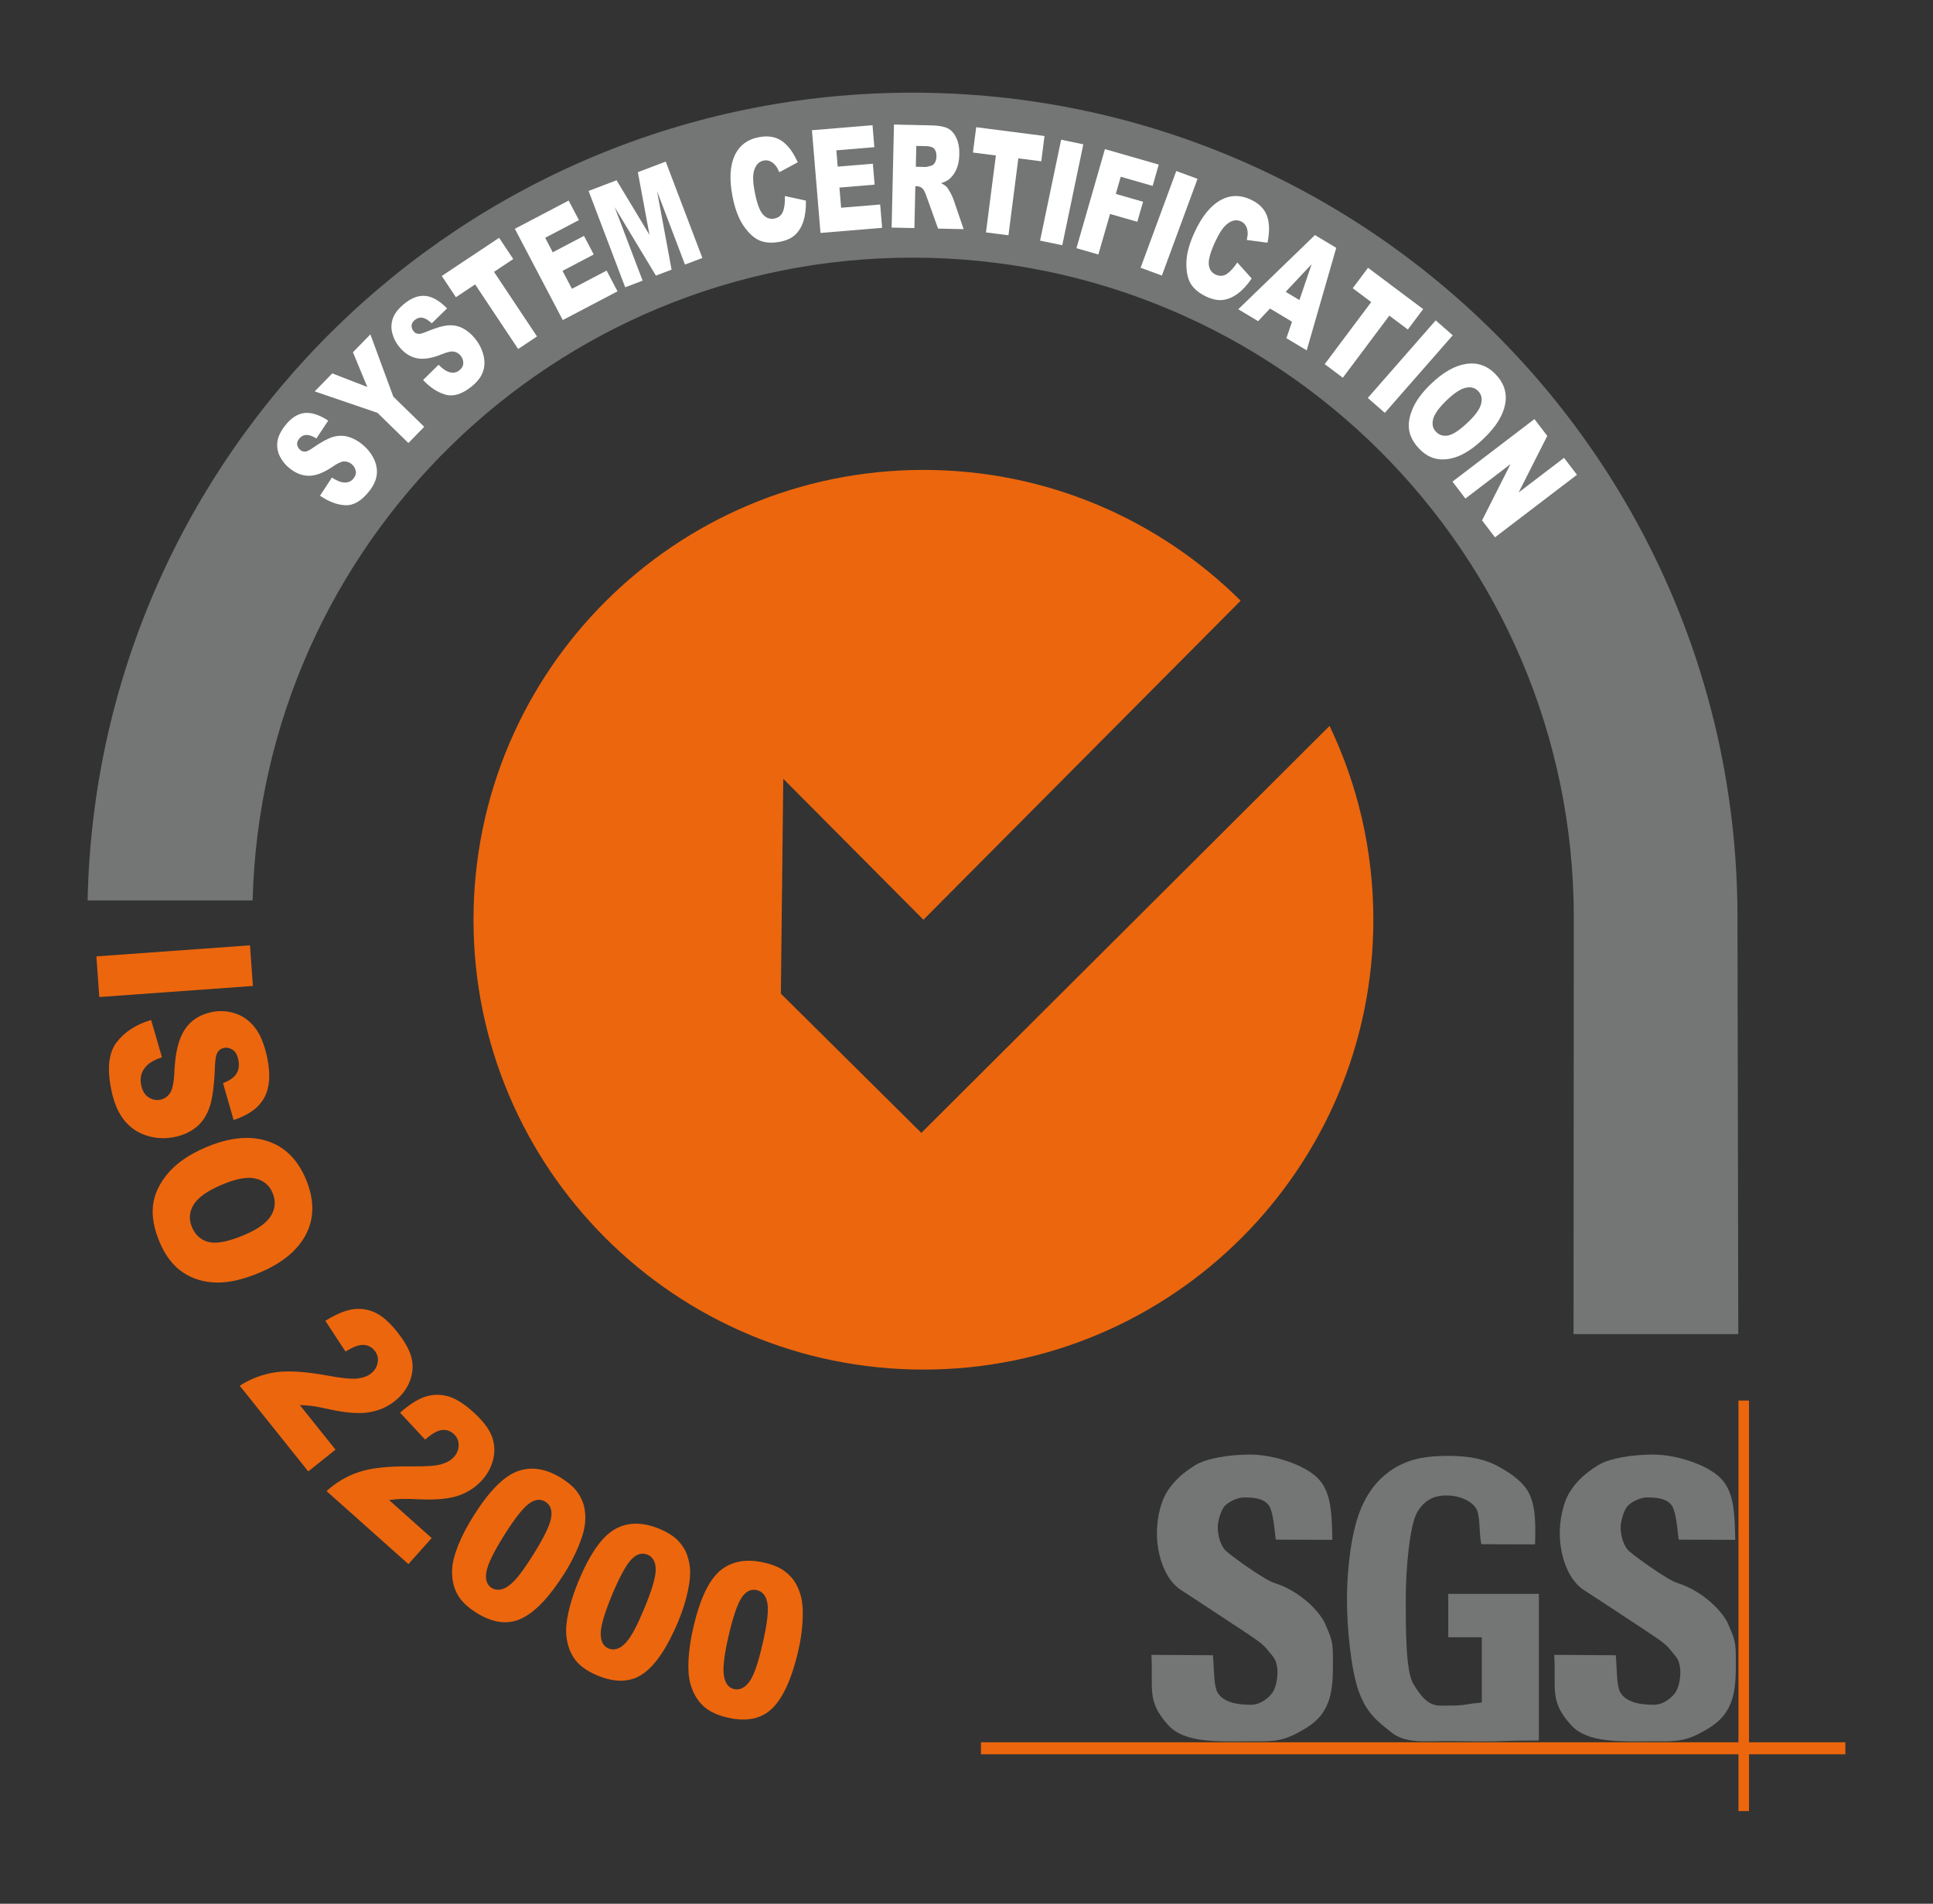 <?xml version="1.0" encoding="utf-8"?>
<!-- Generator: Adobe Illustrator 17.0.0, SVG Export Plug-In . SVG Version: 6.00 Build 0)  -->
<!DOCTYPE svg PUBLIC "-//W3C//DTD SVG 1.1//EN" "http://www.w3.org/Graphics/SVG/1.1/DTD/svg11.dtd">
<svg version="1.1" id="圖層_16" xmlns="http://www.w3.org/2000/svg" xmlns:xlink="http://www.w3.org/1999/xlink" x="0px" y="0px"
	 width="67px" height="66px" viewBox="0 0 67 66" enable-background="new 0 0 67 66" xml:space="preserve">
<rect x="0" y="0" width="67" height="66" fill="#333333" stroke="none"/>
<g>
	<path fill-rule="evenodd" clip-rule="evenodd" fill="#EC660D" d="M426.362,30.896c0,8.614-6.981,15.595-15.595,15.595
		c-8.613,0-15.595-6.982-15.595-15.595c0-8.613,6.982-15.595,15.595-15.595c4.29,0,8.175,1.732,10.994,4.535l-10.994,11.06
		l-4.858-4.887l-0.083,7.449l4.869,4.827l14.149-14.109C425.817,26.211,426.362,28.49,426.362,30.896L426.362,30.896z"/>
	<polygon fill-rule="evenodd" clip-rule="evenodd" fill="#EC660D" points="442.723,59.827 412.76,59.827 412.76,59.411 
		442.723,59.411 442.723,59.827 	"/>
	<polygon fill-rule="evenodd" clip-rule="evenodd" fill="#EC660D" points="439.383,61.797 439.016,61.797 439.016,47.565 
		439.383,47.565 439.383,61.797 	"/>
	<path fill-rule="evenodd" clip-rule="evenodd" fill="#737674" d="M428.958,55.77v-1.505h3.142v5.084
		c-1.242,0.007-1.039,0.02-1.548,0.03c-0.646,0.013-1.011-0.009-1.645-0.009c-0.781,0-1.417,0.09-1.909-0.295
		c-0.492-0.385-0.874-0.676-1.145-1.437c-0.271-0.762-0.406-2.202-0.406-3.189c0-1.038,0.148-2.272,0.445-3.04
		c0.317-0.821,0.804-1.287,1.302-1.561c0.52-0.285,1.046-0.367,1.801-0.367c0.728,0,1.272,0.142,1.632,0.332
		c0.361,0.191,0.849,0.486,1.087,0.886c0.305,0.512,0.264,1.277,0.254,1.851l-1.862-0.006c-0.081-0.363-0.038-0.767-0.129-1.117
		c-0.08-0.304-0.517-0.554-1.024-0.572c-0.448-0.016-0.804,0.13-1.07,0.579c-0.266,0.449-0.398,2.008-0.398,2.979
		c0,1.033-0.005,2.522,0.259,2.967c0.511,0.859,0.78,0.758,1.258,0.758c0.231,0,0.412-0.004,0.648-0.048
		c0.29-0.053,0.186-0.012,0.471-0.061V55.77H428.958L428.958,55.77z"/>
	<path fill-rule="evenodd" clip-rule="evenodd" fill="#737674" d="M432.632,56.38l2.133,0.013c0.042,0.456,0.023,1.04,0.152,1.279
		c0.21,0.387,0.782,0.439,1.171,0.439c0.29,0,0.561-0.193,0.718-0.39c0.157-0.197,0.219-0.615,0.189-0.873
		c-0.043-0.356-0.169-0.42-0.318-0.615c-0.149-0.195-0.286-0.302-0.804-0.646c0.257,0.17-2-1.321-2.19-1.438
		c-0.523-0.322-0.829-1.089-0.858-1.883c-0.017-0.488,0.092-1.12,0.342-1.526c0.249-0.406,0.585-0.682,0.979-0.931
		c0.394-0.249,1.217-0.373,1.903-0.373c0.842,0,1.908,0.368,2.35,0.819c0.442,0.452,0.489,1.099,0.506,2.138l-1.961-0.007
		c-0.051-0.429-0.092-0.956-0.23-1.171c-0.177-0.276-0.581-0.292-0.871-0.292c-0.239,0-0.56,0.167-0.681,0.312
		c-0.121,0.145-0.228,0.51-0.228,0.718c0,0.268,0.079,0.585,0.246,0.786c0.098,0.126,1.364,1.044,1.723,1.152
		c0.888,0.277,1.584,1.005,1.759,1.425c0.175,0.42,0.263,0.56,0.263,1.08c0,0.61,0.025,1.221-0.209,1.736
		c-0.234,0.515-0.632,0.755-1.073,0.984c-0.565,0.292-0.948,0.263-1.585,0.263c-1.12,0-2.268,0.071-2.844-0.565
		C432.454,57.972,432.701,57.562,432.632,56.38L432.632,56.38z"/>
	<path fill-rule="evenodd" clip-rule="evenodd" fill="#737674" d="M418.669,56.38l2.133,0.013c0.041,0.456,0.023,1.04,0.152,1.279
		c0.209,0.387,0.782,0.439,1.171,0.439c0.29,0,0.561-0.193,0.718-0.39c0.157-0.197,0.219-0.615,0.189-0.873
		c-0.043-0.356-0.169-0.42-0.318-0.615c-0.149-0.195-0.287-0.302-0.805-0.646c0.257,0.17-2-1.321-2.19-1.438
		c-0.523-0.322-0.829-1.089-0.858-1.883c-0.017-0.488,0.092-1.12,0.342-1.526c0.249-0.406,0.585-0.682,0.979-0.931
		c0.394-0.249,1.217-0.373,1.903-0.373c0.842,0,1.908,0.368,2.35,0.819c0.442,0.452,0.489,1.099,0.506,2.138l-1.962-0.007
		c-0.051-0.429-0.092-0.956-0.23-1.171c-0.177-0.276-0.581-0.292-0.871-0.292c-0.239,0-0.56,0.167-0.681,0.312
		c-0.121,0.145-0.228,0.51-0.228,0.718c0,0.268,0.078,0.585,0.246,0.786c0.098,0.126,1.364,1.044,1.723,1.152
		c0.888,0.277,1.584,1.005,1.759,1.425c0.175,0.42,0.263,0.56,0.263,1.08c0,0.61,0.025,1.221-0.209,1.736
		c-0.233,0.515-0.632,0.755-1.073,0.984c-0.565,0.292-0.947,0.263-1.585,0.263c-1.12,0-2.268,0.071-2.844-0.565
		C418.491,57.972,418.738,57.562,418.669,56.38L418.669,56.38z"/>
	<path fill-rule="evenodd" clip-rule="evenodd" fill="#737674" d="M439.011,45.26c0,0-0.028-14.222-0.028-14.441
		c0-15.794-12.802-28.596-28.596-28.596c-15.597,0-28.274,12.483-28.59,28.004h5.719c0.314-12.362,10.432-22.285,22.87-22.285
		c12.635,0,22.924,10.241,22.924,22.877c0,0.733-0.009,14.442-0.009,14.442H439.011L439.011,45.26z"/>
	<path fill-rule="evenodd" clip-rule="evenodd" fill="#FFFFFF" d="M389.851,16.195l0.412-0.629c0.144,0.093,0.267,0.148,0.368,0.165
		c0.164,0.027,0.292-0.019,0.384-0.136c0.069-0.087,0.093-0.178,0.072-0.271c-0.021-0.093-0.07-0.17-0.147-0.231
		c-0.073-0.057-0.155-0.086-0.249-0.086c-0.093,0-0.23,0.062-0.411,0.187c-0.299,0.203-0.564,0.307-0.797,0.31
		c-0.234,0.005-0.46-0.08-0.68-0.253c-0.145-0.114-0.258-0.251-0.339-0.411c-0.082-0.161-0.112-0.33-0.092-0.507
		c0.021-0.177,0.113-0.37,0.277-0.578c0.201-0.255,0.421-0.397,0.66-0.426c0.239-0.029,0.515,0.059,0.826,0.263l-0.409,0.618
		c-0.139-0.085-0.257-0.125-0.354-0.121c-0.097,0.004-0.179,0.05-0.248,0.137c-0.056,0.071-0.078,0.143-0.063,0.212
		c0.014,0.07,0.052,0.129,0.113,0.178c0.045,0.035,0.096,0.052,0.155,0.051c0.06,0.001,0.148-0.041,0.266-0.125
		c0.294-0.205,0.529-0.333,0.704-0.384c0.176-0.051,0.346-0.054,0.512-0.01c0.166,0.045,0.325,0.127,0.479,0.248
		c0.18,0.142,0.319,0.308,0.415,0.499c0.096,0.191,0.134,0.38,0.112,0.569c-0.021,0.189-0.108,0.38-0.26,0.573
		c-0.267,0.34-0.544,0.502-0.831,0.488C390.441,16.511,390.149,16.401,389.851,16.195L389.851,16.195z"/>
	<polygon fill-rule="evenodd" clip-rule="evenodd" fill="#FFFFFF" points="389.668,12.579 390.277,11.955 391.492,12.426 
		390.993,11.222 391.598,10.603 392.393,12.761 393.464,13.807 392.915,14.369 391.844,13.323 389.668,12.579 	"/>
	<path fill-rule="evenodd" clip-rule="evenodd" fill="#FFFFFF" d="M393.425,12.183l0.536-0.528c0.122,0.122,0.23,0.201,0.325,0.239
		c0.154,0.061,0.289,0.043,0.404-0.052c0.086-0.071,0.128-0.154,0.128-0.249c0-0.095-0.032-0.181-0.094-0.256
		c-0.059-0.071-0.134-0.117-0.224-0.137c-0.091-0.02-0.238,0.012-0.442,0.096c-0.335,0.135-0.616,0.18-0.845,0.134
		c-0.229-0.045-0.433-0.175-0.611-0.391c-0.117-0.142-0.198-0.299-0.244-0.474c-0.046-0.174-0.04-0.346,0.018-0.515
		c0.058-0.169,0.189-0.338,0.392-0.506c0.251-0.207,0.496-0.299,0.736-0.276c0.24,0.022,0.491,0.167,0.752,0.432l-0.531,0.518
		c-0.118-0.112-0.225-0.176-0.32-0.193c-0.095-0.017-0.186,0.011-0.271,0.081c-0.07,0.058-0.106,0.123-0.107,0.194
		c-0.001,0.071,0.023,0.137,0.073,0.198c0.036,0.044,0.083,0.072,0.141,0.083c0.058,0.013,0.154-0.009,0.287-0.066
		c0.331-0.138,0.587-0.214,0.77-0.226c0.182-0.013,0.35,0.021,0.502,0.099c0.152,0.079,0.291,0.193,0.415,0.344
		c0.146,0.177,0.246,0.369,0.3,0.575c0.054,0.207,0.05,0.4-0.011,0.58s-0.187,0.348-0.376,0.505
		c-0.333,0.275-0.638,0.375-0.916,0.301C393.934,12.618,393.672,12.448,393.425,12.183L393.425,12.183z"/>
	<polygon fill-rule="evenodd" clip-rule="evenodd" fill="#FFFFFF" points="394.072,8.577 396.06,7.255 396.55,7.991 395.883,8.435 
		397.373,10.674 396.719,11.109 395.229,8.87 394.562,9.313 394.072,8.577 	"/>
	<polygon fill-rule="evenodd" clip-rule="evenodd" fill="#FFFFFF" points="396.605,6.942 398.47,5.962 398.825,6.639 397.655,7.254 
		397.919,7.756 399.001,7.187 399.34,7.832 398.257,8.401 398.584,9.022 399.786,8.391 400.163,9.109 398.266,10.106 396.605,6.942 
			"/>
	<polygon fill-rule="evenodd" clip-rule="evenodd" fill="#FFFFFF" points="399.161,5.629 400.131,5.26 401.272,7.152 400.869,4.979 
		401.835,4.612 403.105,7.953 402.502,8.182 401.533,5.634 402.038,8.358 401.495,8.564 400.064,6.192 401.033,8.74 400.43,8.969 
		399.161,5.629 	"/>
	<path fill-rule="evenodd" clip-rule="evenodd" fill="#FFFFFF" d="M405.964,5.807l0.73,0.158c0.006,0.275-0.023,0.512-0.086,0.709
		c-0.063,0.197-0.158,0.356-0.285,0.474c-0.127,0.119-0.302,0.2-0.526,0.243c-0.271,0.052-0.503,0.039-0.696-0.038
		c-0.193-0.078-0.379-0.244-0.558-0.499c-0.179-0.256-0.31-0.601-0.394-1.037c-0.112-0.581-0.089-1.048,0.07-1.403
		c0.159-0.354,0.439-0.57,0.841-0.647c0.313-0.061,0.578-0.019,0.792,0.125c0.214,0.144,0.401,0.392,0.559,0.745l-0.638,0.343
		c-0.044-0.102-0.084-0.175-0.12-0.219c-0.059-0.074-0.124-0.127-0.195-0.16c-0.071-0.032-0.145-0.041-0.222-0.026
		c-0.175,0.034-0.289,0.158-0.344,0.374c-0.042,0.16-0.033,0.398,0.028,0.713c0.075,0.39,0.169,0.649,0.281,0.777
		c0.112,0.128,0.244,0.178,0.396,0.148c0.148-0.028,0.248-0.108,0.301-0.24C405.95,6.216,405.972,6.036,405.964,5.807L405.964,5.807
		z"/>
	<polygon fill-rule="evenodd" clip-rule="evenodd" fill="#FFFFFF" points="406.903,3.525 409.002,3.35 409.066,4.112 407.749,4.222 
		407.796,4.787 409.014,4.685 409.074,5.411 407.856,5.512 407.914,6.212 409.267,6.1 409.334,6.908 407.199,7.086 406.903,3.525 	
		"/>
	<path fill-rule="evenodd" clip-rule="evenodd" fill="#FFFFFF" d="M409.664,6.9l0.081-3.572l1.306,0.029
		c0.242,0.006,0.427,0.039,0.553,0.1c0.127,0.061,0.228,0.172,0.302,0.332c0.074,0.16,0.11,0.354,0.104,0.581
		c-0.004,0.198-0.038,0.368-0.101,0.511c-0.063,0.143-0.148,0.257-0.255,0.344c-0.068,0.055-0.16,0.1-0.278,0.135
		c0.092,0.046,0.159,0.091,0.201,0.136c0.028,0.03,0.068,0.093,0.121,0.19c0.052,0.097,0.087,0.172,0.105,0.224l0.357,1.045
		l-0.887-0.02l-0.394-1.102c-0.049-0.143-0.094-0.236-0.135-0.279c-0.055-0.056-0.118-0.085-0.189-0.087l-0.069-0.002l-0.033,1.451
		L409.664,6.9L409.664,6.9L409.664,6.9z M410.503,4.791l0.327,0.008c0.036,0.001,0.104-0.014,0.207-0.044
		c0.052-0.014,0.095-0.049,0.129-0.109c0.034-0.059,0.052-0.128,0.053-0.205c0.002-0.115-0.021-0.203-0.071-0.266
		c-0.05-0.063-0.146-0.095-0.287-0.099l-0.341-0.008L410.503,4.791L410.503,4.791z"/>
	<polygon fill-rule="evenodd" clip-rule="evenodd" fill="#FFFFFF" points="412.596,3.42 414.964,3.725 414.851,4.602 414.057,4.5 
		413.713,7.167 412.934,7.067 413.277,4.4 412.483,4.297 412.596,3.42 	"/>
	<polygon fill-rule="evenodd" clip-rule="evenodd" fill="#FFFFFF" points="415.54,3.853 416.309,4.014 415.578,7.512 414.809,7.351 
		415.54,3.853 	"/>
	<polygon fill-rule="evenodd" clip-rule="evenodd" fill="#FFFFFF" points="417.058,4.18 418.923,4.715 418.71,5.455 417.606,5.138 
		417.434,5.733 418.38,6.004 418.18,6.699 417.235,6.428 416.831,7.833 416.071,7.614 417.058,4.18 	"/>
	<polygon fill-rule="evenodd" clip-rule="evenodd" fill="#FFFFFF" points="419.531,4.939 420.268,5.21 419.032,8.563 418.295,8.292 
		419.531,4.939 	"/>
	<path fill-rule="evenodd" clip-rule="evenodd" fill="#FFFFFF" d="M421.646,8.109l0.499,0.555c-0.156,0.227-0.317,0.402-0.484,0.525
		c-0.167,0.124-0.336,0.196-0.509,0.218c-0.172,0.022-0.362-0.015-0.568-0.11c-0.251-0.116-0.431-0.262-0.543-0.438
		c-0.111-0.176-0.165-0.42-0.16-0.731c0.004-0.312,0.1-0.669,0.286-1.071c0.249-0.537,0.541-0.902,0.878-1.097
		c0.336-0.194,0.69-0.205,1.061-0.034c0.29,0.134,0.48,0.323,0.569,0.565c0.089,0.242,0.095,0.552,0.018,0.932l-0.718-0.095
		c0.023-0.108,0.034-0.191,0.031-0.248c-0.004-0.094-0.026-0.176-0.065-0.244c-0.039-0.068-0.093-0.118-0.165-0.151
		c-0.162-0.075-0.328-0.041-0.498,0.102c-0.128,0.106-0.259,0.304-0.394,0.594c-0.167,0.36-0.242,0.625-0.227,0.795
		c0.016,0.17,0.094,0.287,0.235,0.352c0.136,0.063,0.265,0.057,0.385-0.018C421.396,8.434,421.519,8.301,421.646,8.109
		L421.646,8.109z"/>
	<path fill-rule="evenodd" clip-rule="evenodd" fill="#FFFFFF" d="M423.543,10.163l-0.763-0.458l-0.412,0.438l-0.688-0.413
		l2.658-2.572l0.738,0.443l-1.024,3.554l-0.704-0.422L423.543,10.163L423.543,10.163L423.543,10.163z M423.799,9.413l0.424-1.244
		l-0.9,0.958L423.799,9.413L423.799,9.413z"/>
	<polygon fill-rule="evenodd" clip-rule="evenodd" fill="#FFFFFF" points="426.177,8.294 428.088,9.726 427.557,10.433 
		426.916,9.953 425.304,12.105 424.675,11.634 426.288,9.482 425.647,9.002 426.177,8.294 	"/>
	<polygon fill-rule="evenodd" clip-rule="evenodd" fill="#FFFFFF" points="428.523,10.117 429.114,10.634 426.76,13.323 
		426.169,12.806 428.523,10.117 	"/>
	<path fill-rule="evenodd" clip-rule="evenodd" fill="#FFFFFF" d="M428.354,12.325c0.42-0.406,0.827-0.638,1.222-0.698
		c0.395-0.06,0.735,0.059,1.021,0.356c0.294,0.304,0.405,0.65,0.334,1.036c-0.071,0.387-0.314,0.78-0.728,1.179
		c-0.301,0.29-0.582,0.492-0.844,0.606c-0.262,0.114-0.512,0.155-0.75,0.122c-0.238-0.032-0.455-0.15-0.651-0.353
		c-0.199-0.206-0.317-0.421-0.355-0.646c-0.038-0.224,0.003-0.475,0.122-0.752C427.843,12.899,428.053,12.615,428.354,12.325
		L428.354,12.325L428.354,12.325z M428.896,12.894c-0.26,0.251-0.413,0.465-0.461,0.643c-0.047,0.178-0.014,0.326,0.1,0.444
		c0.117,0.121,0.263,0.161,0.438,0.121c0.175-0.041,0.407-0.2,0.695-0.478c0.242-0.234,0.386-0.439,0.43-0.616
		c0.045-0.177,0.01-0.325-0.105-0.444c-0.11-0.114-0.255-0.15-0.435-0.11C429.379,12.494,429.158,12.641,428.896,12.894
		L428.896,12.894z"/>
	<polygon fill-rule="evenodd" clip-rule="evenodd" fill="#FFFFFF" points="431.945,13.539 432.39,14.122 431.398,16.083 
		432.97,14.883 433.419,15.47 430.578,17.638 430.129,17.051 431.116,15.1 429.552,16.294 429.104,15.707 431.945,13.539 	"/>
	<polygon fill-rule="evenodd" clip-rule="evenodd" fill="#EC660D" points="387.429,31.786 387.51,33.021 382.091,33.379 
		382.01,32.144 387.429,31.786 	"/>
	<g>
		<path fill="#EC660D" d="M387.326,31.606l0.179,1.399l-1.853,0.237l0.196,1.528l1.853-0.237l0.18,1.405l-5.294,0.677l-0.179-1.405
			l2.142-0.274l-0.196-1.528l-2.141,0.274l-0.179-1.398L387.326,31.606z"/>
		<path fill="#EC660D" d="M384.681,40.455l-0.515-1.515l-0.905,0.073l-0.463-1.363l5.605-0.094l0.495,1.456l-4.502,3.34
			l-0.475-1.398L384.681,40.455z M385.679,39.807l1.655-1.094l-1.977,0.146L385.679,39.807z"/>
		<path fill="#EC660D" d="M388.201,44.707l0.231,1.29c-0.393,0.128-0.752,0.182-1.077,0.161c-0.324-0.021-0.612-0.112-0.863-0.274
			c-0.251-0.161-0.477-0.42-0.679-0.776c-0.245-0.431-0.372-0.825-0.381-1.181c-0.009-0.356,0.115-0.739,0.371-1.147
			c0.256-0.408,0.672-0.776,1.248-1.103c0.767-0.436,1.456-0.597,2.067-0.482c0.611,0.115,1.098,0.491,1.46,1.13
			c0.284,0.499,0.389,0.959,0.315,1.38c-0.073,0.42-0.316,0.839-0.727,1.256l-0.896-0.922c0.12-0.118,0.2-0.217,0.242-0.296
			c0.07-0.131,0.107-0.262,0.11-0.395c0.002-0.133-0.031-0.261-0.101-0.383c-0.158-0.278-0.41-0.416-0.755-0.416
			c-0.257-0.002-0.594,0.115-1.009,0.351c-0.514,0.292-0.829,0.56-0.944,0.801c-0.115,0.242-0.104,0.484,0.034,0.725
			c0.133,0.235,0.311,0.368,0.533,0.4C387.604,44.86,387.877,44.819,388.201,44.707z"/>
		<path fill="#EC660D" d="M391.289,48.74l0.477,1.221c-0.361,0.202-0.703,0.324-1.025,0.367c-0.323,0.043-0.623,0.009-0.9-0.101
			c-0.278-0.11-0.55-0.32-0.817-0.629c-0.324-0.375-0.524-0.737-0.602-1.085c-0.078-0.348-0.03-0.747,0.142-1.197
			c0.172-0.45,0.509-0.891,1.011-1.324c0.668-0.577,1.313-0.868,1.934-0.874c0.621-0.006,1.172,0.269,1.651,0.825
			c0.376,0.435,0.568,0.866,0.577,1.293c0.009,0.427-0.148,0.885-0.47,1.373l-1.058-0.731c0.094-0.139,0.155-0.252,0.181-0.337
			c0.044-0.143,0.055-0.279,0.031-0.41c-0.023-0.131-0.081-0.249-0.173-0.356c-0.209-0.242-0.482-0.329-0.821-0.261
			c-0.253,0.048-0.56,0.229-0.922,0.54c-0.448,0.386-0.705,0.709-0.771,0.969c-0.066,0.26-0.008,0.495,0.174,0.705
			c0.176,0.204,0.376,0.301,0.601,0.29C390.734,49.006,390.994,48.913,391.289,48.74z"/>
		<path fill="#EC660D" d="M394.667,47.736l1.837,1.455c0.4,0.317,0.611,0.666,0.634,1.045c0.023,0.381-0.128,0.776-0.454,1.187
			c-0.335,0.423-0.705,0.667-1.11,0.733c-0.405,0.066-0.831-0.078-1.277-0.43l-0.605-0.479l-1.229,1.553l-1.11-0.879L394.667,47.736
			z M394.365,50.399l0.271,0.215c0.213,0.169,0.397,0.244,0.552,0.225c0.154-0.018,0.286-0.095,0.392-0.23
			c0.104-0.131,0.155-0.273,0.152-0.423c-0.002-0.15-0.107-0.308-0.313-0.471l-0.315-0.249L394.365,50.399z"/>
	</g>
</g>
<g>
	<path fill-rule="evenodd" clip-rule="evenodd" fill="#EC660D" d="M329.494,30.896c0,8.614-6.981,15.595-15.595,15.595
		c-8.613,0-15.595-6.982-15.595-15.595c0-8.613,6.982-15.595,15.595-15.595c4.29,0,8.175,1.732,10.995,4.535l-10.995,11.06
		l-4.858-4.887l-0.083,7.449l4.869,4.827l14.15-14.109C328.949,26.211,329.494,28.49,329.494,30.896L329.494,30.896z"/>
	<polygon fill-rule="evenodd" clip-rule="evenodd" fill="#EC660D" points="345.855,59.827 315.892,59.827 315.892,59.411 
		345.855,59.411 345.855,59.827 	"/>
	<polygon fill-rule="evenodd" clip-rule="evenodd" fill="#EC660D" points="342.515,61.797 342.148,61.797 342.148,47.565 
		342.515,47.565 342.515,61.797 	"/>
	<path fill-rule="evenodd" clip-rule="evenodd" fill="#737674" d="M332.09,55.77v-1.505h3.142v5.084
		c-1.242,0.007-1.039,0.02-1.548,0.03c-0.646,0.013-1.011-0.009-1.645-0.009c-0.781,0-1.417,0.09-1.909-0.295
		c-0.492-0.385-0.874-0.676-1.145-1.437c-0.271-0.762-0.406-2.202-0.406-3.189c0-1.038,0.148-2.272,0.445-3.04
		c0.317-0.821,0.804-1.287,1.302-1.561c0.52-0.285,1.046-0.367,1.801-0.367c0.728,0,1.272,0.142,1.632,0.332
		c0.361,0.191,0.849,0.486,1.087,0.886c0.305,0.512,0.264,1.277,0.254,1.851l-1.862-0.006c-0.081-0.363-0.038-0.767-0.129-1.117
		c-0.08-0.304-0.517-0.554-1.024-0.572c-0.448-0.016-0.804,0.13-1.07,0.579c-0.266,0.449-0.398,2.008-0.398,2.979
		c0,1.033-0.005,2.522,0.259,2.967c0.511,0.859,0.78,0.758,1.258,0.758c0.231,0,0.412-0.004,0.648-0.048
		c0.29-0.053,0.186-0.012,0.471-0.061V55.77H332.09L332.09,55.77z"/>
	<path fill-rule="evenodd" clip-rule="evenodd" fill="#737674" d="M335.764,56.38l2.133,0.013c0.042,0.456,0.023,1.04,0.152,1.279
		c0.21,0.387,0.782,0.439,1.171,0.439c0.29,0,0.561-0.193,0.718-0.39c0.157-0.197,0.219-0.615,0.189-0.873
		c-0.043-0.356-0.169-0.42-0.318-0.615c-0.149-0.195-0.286-0.302-0.804-0.646c0.257,0.17-2-1.321-2.19-1.438
		c-0.523-0.322-0.829-1.089-0.858-1.883c-0.017-0.488,0.092-1.12,0.342-1.526c0.248-0.406,0.585-0.682,0.979-0.931
		c0.394-0.249,1.217-0.373,1.903-0.373c0.842,0,1.908,0.368,2.35,0.819c0.442,0.452,0.488,1.099,0.506,2.138l-1.961-0.007
		c-0.051-0.429-0.092-0.956-0.23-1.171c-0.177-0.276-0.581-0.292-0.871-0.292c-0.239,0-0.56,0.167-0.681,0.312
		c-0.121,0.145-0.228,0.51-0.228,0.718c0,0.268,0.079,0.585,0.246,0.786c0.098,0.126,1.364,1.044,1.723,1.152
		c0.888,0.277,1.584,1.005,1.759,1.425c0.175,0.42,0.263,0.56,0.263,1.08c0,0.61,0.025,1.221-0.209,1.736
		c-0.234,0.515-0.632,0.755-1.073,0.984c-0.565,0.292-0.948,0.263-1.585,0.263c-1.12,0-2.268,0.071-2.844-0.565
		C335.586,57.972,335.833,57.562,335.764,56.38L335.764,56.38z"/>
	<path fill-rule="evenodd" clip-rule="evenodd" fill="#737674" d="M321.801,56.38l2.133,0.013c0.041,0.456,0.023,1.04,0.152,1.279
		c0.209,0.387,0.782,0.439,1.171,0.439c0.29,0,0.561-0.193,0.718-0.39c0.157-0.197,0.219-0.615,0.189-0.873
		c-0.043-0.356-0.169-0.42-0.318-0.615c-0.149-0.195-0.287-0.302-0.805-0.646c0.257,0.17-2-1.321-2.19-1.438
		c-0.523-0.322-0.829-1.089-0.858-1.883c-0.017-0.488,0.092-1.12,0.342-1.526c0.248-0.406,0.585-0.682,0.979-0.931
		c0.394-0.249,1.217-0.373,1.903-0.373c0.842,0,1.908,0.368,2.35,0.819c0.442,0.452,0.488,1.099,0.506,2.138l-1.962-0.007
		c-0.051-0.429-0.092-0.956-0.23-1.171c-0.177-0.276-0.581-0.292-0.871-0.292c-0.239,0-0.56,0.167-0.681,0.312
		c-0.121,0.145-0.228,0.51-0.228,0.718c0,0.268,0.078,0.585,0.246,0.786c0.098,0.126,1.364,1.044,1.723,1.152
		c0.888,0.277,1.584,1.005,1.759,1.425c0.175,0.42,0.263,0.56,0.263,1.08c0,0.61,0.025,1.221-0.209,1.736
		c-0.233,0.515-0.632,0.755-1.073,0.984c-0.565,0.292-0.947,0.263-1.585,0.263c-1.12,0-2.268,0.071-2.844-0.565
		C321.622,57.972,321.87,57.562,321.801,56.38L321.801,56.38z"/>
	<path fill-rule="evenodd" clip-rule="evenodd" fill="#737674" d="M342.143,45.26c0,0-0.028-14.222-0.028-14.441
		c0-15.794-12.802-28.596-28.596-28.596c-15.597,0-28.274,12.483-28.59,28.004h5.719c0.314-12.362,10.432-22.285,22.87-22.285
		c12.635,0,22.924,10.241,22.924,22.877c0,0.733-0.009,14.442-0.009,14.442H342.143L342.143,45.26z"/>
	<path fill-rule="evenodd" clip-rule="evenodd" fill="#FFFFFF" d="M292.983,16.195l0.411-0.629c0.145,0.093,0.267,0.148,0.368,0.165
		c0.163,0.027,0.291-0.019,0.384-0.136c0.069-0.087,0.093-0.178,0.072-0.271c-0.021-0.093-0.069-0.17-0.146-0.231
		c-0.073-0.057-0.156-0.086-0.248-0.086c-0.093,0-0.23,0.062-0.411,0.187c-0.299,0.203-0.564,0.307-0.797,0.31
		c-0.233,0.005-0.46-0.08-0.68-0.253c-0.144-0.114-0.257-0.251-0.339-0.411c-0.082-0.161-0.112-0.33-0.092-0.507
		c0.021-0.177,0.112-0.37,0.276-0.578c0.201-0.255,0.421-0.397,0.66-0.426c0.239-0.029,0.515,0.059,0.827,0.263l-0.409,0.618
		c-0.139-0.085-0.257-0.125-0.354-0.121c-0.096,0.004-0.179,0.05-0.248,0.137c-0.056,0.071-0.077,0.143-0.063,0.212
		c0.014,0.07,0.052,0.129,0.113,0.178c0.045,0.035,0.097,0.052,0.156,0.051c0.06,0.001,0.148-0.041,0.266-0.125
		c0.294-0.205,0.529-0.333,0.705-0.384c0.176-0.051,0.346-0.054,0.512-0.01s0.325,0.127,0.479,0.248
		c0.18,0.142,0.318,0.308,0.415,0.499c0.096,0.191,0.134,0.38,0.112,0.569c-0.021,0.189-0.108,0.38-0.26,0.573
		c-0.267,0.34-0.544,0.502-0.831,0.488C293.573,16.511,293.281,16.401,292.983,16.195L292.983,16.195z"/>
	<polygon fill-rule="evenodd" clip-rule="evenodd" fill="#FFFFFF" points="292.8,12.579 293.409,11.955 294.623,12.426 
		294.125,11.222 294.73,10.603 295.525,12.761 296.596,13.807 296.047,14.369 294.976,13.323 292.8,12.579 	"/>
	<path fill-rule="evenodd" clip-rule="evenodd" fill="#FFFFFF" d="M296.557,12.183l0.536-0.528c0.122,0.122,0.23,0.201,0.325,0.239
		c0.154,0.061,0.289,0.043,0.404-0.052c0.086-0.071,0.129-0.154,0.128-0.249c-0.001-0.095-0.032-0.181-0.094-0.256
		c-0.059-0.071-0.134-0.117-0.225-0.137c-0.091-0.02-0.238,0.012-0.441,0.096c-0.335,0.135-0.617,0.18-0.845,0.134
		c-0.229-0.045-0.433-0.175-0.611-0.391c-0.117-0.142-0.198-0.299-0.244-0.474c-0.046-0.174-0.04-0.346,0.018-0.515
		c0.058-0.169,0.188-0.338,0.393-0.506c0.251-0.207,0.496-0.299,0.735-0.276c0.24,0.022,0.491,0.167,0.752,0.432l-0.53,0.518
		c-0.118-0.112-0.225-0.176-0.32-0.193c-0.095-0.017-0.186,0.011-0.272,0.081c-0.07,0.058-0.106,0.123-0.107,0.194
		c-0.001,0.071,0.023,0.137,0.073,0.198c0.037,0.044,0.083,0.072,0.142,0.083c0.058,0.013,0.153-0.009,0.286-0.066
		c0.331-0.138,0.588-0.214,0.77-0.226c0.182-0.013,0.35,0.021,0.502,0.099c0.153,0.079,0.291,0.193,0.415,0.344
		c0.146,0.177,0.246,0.369,0.3,0.575c0.054,0.207,0.05,0.4-0.01,0.58c-0.061,0.18-0.187,0.348-0.376,0.505
		c-0.333,0.275-0.638,0.375-0.916,0.301C297.066,12.618,296.804,12.448,296.557,12.183L296.557,12.183z"/>
	<polygon fill-rule="evenodd" clip-rule="evenodd" fill="#FFFFFF" points="297.204,8.577 299.192,7.255 299.682,7.991 
		299.015,8.435 300.505,10.674 299.851,11.109 298.361,8.87 297.694,9.313 297.204,8.577 	"/>
	<polygon fill-rule="evenodd" clip-rule="evenodd" fill="#FFFFFF" points="299.736,6.942 301.601,5.962 301.957,6.639 
		300.787,7.254 301.051,7.756 302.133,7.187 302.471,7.832 301.39,8.401 301.716,9.022 302.918,8.391 303.295,9.109 301.398,10.106 
		299.736,6.942 	"/>
	<polygon fill-rule="evenodd" clip-rule="evenodd" fill="#FFFFFF" points="302.292,5.629 303.263,5.26 304.404,7.152 304.001,4.979 
		304.967,4.612 306.236,7.953 305.633,8.182 304.665,5.634 305.17,8.358 304.627,8.564 303.197,6.192 304.165,8.74 303.562,8.969 
		302.292,5.629 	"/>
	<path fill-rule="evenodd" clip-rule="evenodd" fill="#FFFFFF" d="M309.095,5.807l0.73,0.158c0.006,0.275-0.022,0.512-0.086,0.709
		s-0.158,0.356-0.285,0.474c-0.127,0.119-0.302,0.2-0.526,0.243c-0.271,0.052-0.503,0.039-0.696-0.038
		c-0.193-0.078-0.379-0.244-0.558-0.499c-0.178-0.256-0.31-0.601-0.394-1.037c-0.112-0.581-0.089-1.048,0.071-1.403
		c0.159-0.354,0.439-0.57,0.84-0.647c0.314-0.061,0.578-0.019,0.792,0.125c0.214,0.144,0.4,0.392,0.559,0.745l-0.639,0.343
		c-0.044-0.102-0.084-0.175-0.12-0.219c-0.059-0.074-0.124-0.127-0.195-0.16c-0.071-0.032-0.145-0.041-0.222-0.026
		c-0.175,0.034-0.289,0.158-0.344,0.374c-0.042,0.16-0.033,0.398,0.028,0.713c0.075,0.39,0.169,0.649,0.28,0.777
		c0.112,0.128,0.244,0.178,0.397,0.148c0.148-0.028,0.248-0.108,0.301-0.24S309.104,6.036,309.095,5.807L309.095,5.807z"/>
	<polygon fill-rule="evenodd" clip-rule="evenodd" fill="#FFFFFF" points="310.035,3.525 312.134,3.35 312.197,4.112 310.881,4.222 
		310.928,4.787 312.146,4.685 312.206,5.411 310.988,5.512 311.046,6.212 312.399,6.1 312.467,6.908 310.33,7.086 310.035,3.525 	
		"/>
	<path fill-rule="evenodd" clip-rule="evenodd" fill="#FFFFFF" d="M312.796,6.9l0.081-3.572l1.306,0.029
		c0.242,0.006,0.427,0.039,0.553,0.1c0.127,0.061,0.227,0.172,0.302,0.332c0.075,0.16,0.11,0.354,0.105,0.581
		c-0.005,0.198-0.039,0.368-0.102,0.511c-0.063,0.143-0.148,0.257-0.255,0.344c-0.068,0.055-0.161,0.1-0.278,0.135
		c0.092,0.046,0.159,0.091,0.201,0.136c0.028,0.03,0.068,0.093,0.121,0.19c0.053,0.097,0.088,0.172,0.105,0.224l0.357,1.045
		l-0.887-0.02l-0.394-1.102c-0.05-0.143-0.094-0.236-0.135-0.279c-0.055-0.056-0.118-0.085-0.189-0.087l-0.069-0.002l-0.033,1.451
		L312.796,6.9L312.796,6.9L312.796,6.9z M313.635,4.791l0.327,0.008c0.036,0.001,0.104-0.014,0.207-0.044
		c0.051-0.014,0.094-0.049,0.128-0.109c0.034-0.059,0.052-0.128,0.053-0.205c0.003-0.115-0.021-0.203-0.071-0.266
		c-0.05-0.063-0.146-0.095-0.287-0.099l-0.341-0.008L313.635,4.791L313.635,4.791z"/>
	<polygon fill-rule="evenodd" clip-rule="evenodd" fill="#FFFFFF" points="315.728,3.42 318.096,3.725 317.983,4.602 317.189,4.5 
		316.845,7.167 316.066,7.067 316.409,4.4 315.615,4.297 315.728,3.42 	"/>
	<polygon fill-rule="evenodd" clip-rule="evenodd" fill="#FFFFFF" points="318.672,3.853 319.441,4.014 318.71,7.512 317.941,7.351 
		318.672,3.853 	"/>
	<polygon fill-rule="evenodd" clip-rule="evenodd" fill="#FFFFFF" points="320.19,4.18 322.055,4.715 321.842,5.455 320.738,5.138 
		320.566,5.733 321.511,6.004 321.312,6.699 320.367,6.428 319.963,7.833 319.203,7.614 320.19,4.18 	"/>
	<polygon fill-rule="evenodd" clip-rule="evenodd" fill="#FFFFFF" points="322.663,4.939 323.4,5.21 322.164,8.563 321.427,8.292 
		322.663,4.939 	"/>
	<path fill-rule="evenodd" clip-rule="evenodd" fill="#FFFFFF" d="M324.778,8.109l0.499,0.555c-0.156,0.227-0.317,0.402-0.484,0.525
		c-0.167,0.124-0.336,0.196-0.509,0.218c-0.172,0.022-0.362-0.015-0.568-0.11c-0.25-0.116-0.431-0.262-0.543-0.438
		c-0.111-0.176-0.165-0.42-0.16-0.731c0.004-0.312,0.1-0.669,0.286-1.071c0.249-0.537,0.541-0.902,0.878-1.097
		c0.336-0.194,0.69-0.205,1.061-0.034c0.29,0.134,0.48,0.323,0.569,0.565c0.089,0.242,0.095,0.552,0.018,0.932l-0.718-0.095
		c0.023-0.108,0.034-0.191,0.031-0.248c-0.004-0.094-0.026-0.176-0.065-0.244c-0.039-0.068-0.093-0.118-0.165-0.151
		c-0.162-0.075-0.328-0.041-0.498,0.102c-0.128,0.106-0.259,0.304-0.394,0.594c-0.167,0.36-0.242,0.625-0.226,0.795
		c0.016,0.17,0.094,0.287,0.235,0.352c0.136,0.063,0.265,0.057,0.385-0.018C324.528,8.434,324.651,8.301,324.778,8.109
		L324.778,8.109z"/>
	<path fill-rule="evenodd" clip-rule="evenodd" fill="#FFFFFF" d="M326.675,10.163l-0.763-0.458l-0.412,0.438l-0.688-0.413
		l2.658-2.572l0.738,0.443l-1.024,3.554l-0.704-0.422L326.675,10.163L326.675,10.163L326.675,10.163z M326.931,9.413l0.424-1.244
		l-0.9,0.958L326.931,9.413L326.931,9.413z"/>
	<polygon fill-rule="evenodd" clip-rule="evenodd" fill="#FFFFFF" points="329.309,8.294 331.22,9.726 330.689,10.433 
		330.048,9.953 328.436,12.105 327.807,11.634 329.42,9.482 328.779,9.002 329.309,8.294 	"/>
	<polygon fill-rule="evenodd" clip-rule="evenodd" fill="#FFFFFF" points="331.655,10.117 332.246,10.634 329.892,13.323 
		329.301,12.806 331.655,10.117 	"/>
	<path fill-rule="evenodd" clip-rule="evenodd" fill="#FFFFFF" d="M331.486,12.325c0.42-0.406,0.827-0.638,1.222-0.698
		c0.395-0.06,0.735,0.059,1.021,0.356c0.293,0.304,0.405,0.65,0.334,1.036c-0.071,0.387-0.314,0.78-0.728,1.179
		c-0.301,0.29-0.582,0.492-0.844,0.606c-0.262,0.114-0.512,0.155-0.75,0.122c-0.238-0.032-0.455-0.15-0.651-0.353
		c-0.199-0.206-0.317-0.421-0.355-0.646c-0.038-0.224,0.003-0.475,0.122-0.752C330.975,12.899,331.185,12.615,331.486,12.325
		L331.486,12.325L331.486,12.325z M332.028,12.894c-0.26,0.251-0.413,0.465-0.461,0.643c-0.047,0.178-0.014,0.326,0.1,0.444
		c0.117,0.121,0.263,0.161,0.438,0.121c0.175-0.041,0.407-0.2,0.695-0.478c0.242-0.234,0.386-0.439,0.43-0.616
		c0.045-0.177,0.01-0.325-0.105-0.444c-0.11-0.114-0.255-0.15-0.435-0.11C332.511,12.494,332.29,12.641,332.028,12.894
		L332.028,12.894z"/>
	<polygon fill-rule="evenodd" clip-rule="evenodd" fill="#FFFFFF" points="335.077,13.539 335.522,14.122 334.53,16.083 
		336.102,14.883 336.551,15.47 333.709,17.638 333.261,17.051 334.248,15.1 332.684,16.294 332.236,15.707 335.077,13.539 	"/>
	<g>
		<path fill="#EC660D" d="M287.778,31.698c0.859-0.097,1.547,0.006,2.065,0.306c0.518,0.301,0.813,0.768,0.884,1.401
			c0.073,0.649-0.106,1.175-0.536,1.579c-0.431,0.404-1.069,0.653-1.915,0.748c-0.615,0.069-1.127,0.049-1.538-0.06
			c-0.411-0.109-0.741-0.297-0.993-0.562c-0.251-0.265-0.401-0.614-0.45-1.046c-0.049-0.44,0.004-0.814,0.161-1.124
			c0.157-0.309,0.43-0.577,0.818-0.801C286.662,31.914,287.164,31.767,287.778,31.698z M287.906,32.904
			c-0.531,0.06-0.904,0.176-1.12,0.348c-0.216,0.172-0.309,0.384-0.281,0.636c0.029,0.259,0.165,0.447,0.408,0.563
			c0.243,0.116,0.659,0.142,1.247,0.076c0.495-0.056,0.848-0.17,1.06-0.344c0.212-0.174,0.303-0.387,0.275-0.641
			c-0.027-0.243-0.166-0.425-0.414-0.546C288.834,32.874,288.442,32.844,287.906,32.904z"/>
		<path fill="#EC660D" d="M290.92,35.641l0.346,1.162l-1.775,0.528l0.378,1.27l1.775-0.528l0.347,1.167l-5.072,1.509l-0.347-1.167
			l2.052-0.61l-0.378-1.27l-2.052,0.61l-0.346-1.162L290.92,35.641z"/>
		<path fill="#EC660D" d="M288.878,40.952l0.593,0.994c-0.216,0.133-0.367,0.263-0.452,0.391c-0.138,0.206-0.155,0.413-0.054,0.622
			c0.076,0.155,0.184,0.251,0.323,0.287c0.139,0.036,0.274,0.023,0.404-0.041c0.123-0.06,0.214-0.154,0.272-0.282
			c0.058-0.127,0.059-0.358,0.003-0.692c-0.089-0.549-0.062-0.983,0.078-1.304c0.14-0.323,0.396-0.575,0.767-0.756
			c0.244-0.119,0.501-0.18,0.769-0.181c0.268-0.001,0.517,0.073,0.744,0.223c0.228,0.15,0.431,0.409,0.61,0.776
			c0.22,0.45,0.274,0.849,0.164,1.196c-0.11,0.347-0.401,0.663-0.872,0.949l-0.583-0.988c0.201-0.132,0.329-0.265,0.383-0.4
			c0.055-0.135,0.044-0.279-0.031-0.433c-0.062-0.127-0.145-0.204-0.249-0.233c-0.104-0.029-0.207-0.018-0.311,0.033
			c-0.076,0.037-0.131,0.097-0.166,0.179c-0.038,0.082-0.037,0.232,0.003,0.451c0.094,0.544,0.121,0.953,0.08,1.228
			c-0.041,0.275-0.144,0.511-0.308,0.707c-0.164,0.196-0.375,0.358-0.635,0.484c-0.305,0.149-0.616,0.224-0.935,0.224
			c-0.319,0.001-0.599-0.079-0.841-0.238c-0.243-0.159-0.448-0.41-0.614-0.752c-0.293-0.599-0.34-1.09-0.142-1.473
			C288.081,41.541,288.413,41.217,288.878,40.952z"/>
		<path fill="#EC660D" d="M291.501,47.278l-0.793-1.125l-0.824,0.347l-0.713-1.012l5.175-1.844l0.762,1.081l-3.475,4.254
			l-0.732-1.037L291.501,47.278z M292.291,46.413l1.305-1.45l-1.802,0.746L292.291,46.413z"/>
		<path fill="#EC660D" d="M293.295,48.205l0.877,0.756c-0.163,0.194-0.265,0.366-0.306,0.513c-0.065,0.239-0.017,0.441,0.145,0.607
			c0.121,0.124,0.254,0.181,0.397,0.171c0.144-0.01,0.267-0.065,0.37-0.166c0.098-0.096,0.154-0.214,0.169-0.353
			c0.015-0.139-0.057-0.359-0.215-0.658c-0.257-0.493-0.369-0.913-0.337-1.262c0.031-0.35,0.194-0.67,0.49-0.959
			c0.194-0.19,0.418-0.329,0.673-0.414c0.254-0.086,0.513-0.093,0.776-0.022c0.263,0.07,0.538,0.252,0.823,0.543
			c0.351,0.358,0.529,0.719,0.534,1.083c0.004,0.364-0.172,0.756-0.528,1.175l-0.864-0.753c0.149-0.188,0.228-0.355,0.237-0.5
			c0.009-0.146-0.046-0.279-0.166-0.402c-0.099-0.101-0.202-0.148-0.309-0.143c-0.107,0.005-0.202,0.048-0.285,0.129
			c-0.06,0.059-0.094,0.133-0.101,0.222c-0.01,0.09,0.039,0.232,0.146,0.427c0.261,0.486,0.415,0.866,0.463,1.141
			c0.048,0.274,0.025,0.53-0.069,0.768c-0.094,0.238-0.244,0.458-0.45,0.66c-0.242,0.237-0.515,0.407-0.817,0.507
			c-0.302,0.101-0.593,0.114-0.873,0.04c-0.281-0.075-0.554-0.248-0.82-0.519c-0.467-0.477-0.666-0.928-0.599-1.354
			C292.725,49.015,292.938,48.603,293.295,48.205z"/>
		<path fill="#EC660D" d="M301.763,50.592l-2.924,4.518l-0.926-0.599l1.916-2.961c-0.249,0.056-0.475,0.087-0.676,0.091
			c-0.202,0.004-0.436-0.018-0.703-0.068l0.655-1.012c0.399,0.066,0.746,0.06,1.041-0.018c0.295-0.079,0.582-0.226,0.86-0.441
			L301.763,50.592z"/>
		<path fill="#EC660D" d="M301.985,53.61c-0.104-0.183-0.159-0.36-0.167-0.531c-0.01-0.233,0.041-0.471,0.154-0.716
			c0.186-0.402,0.478-0.666,0.876-0.792c0.309-0.095,0.644-0.06,1.004,0.107c0.476,0.22,0.771,0.505,0.886,0.855
			c0.114,0.35,0.086,0.71-0.086,1.081c-0.1,0.217-0.239,0.397-0.416,0.543c-0.133,0.109-0.302,0.194-0.509,0.258
			c0.135,0.213,0.203,0.445,0.203,0.694c0,0.249-0.058,0.498-0.173,0.747c-0.111,0.24-0.256,0.446-0.434,0.616
			c-0.178,0.171-0.353,0.285-0.525,0.344c-0.171,0.059-0.358,0.073-0.56,0.045c-0.202-0.029-0.404-0.089-0.604-0.182
			c-0.377-0.175-0.638-0.368-0.781-0.58c-0.144-0.212-0.213-0.459-0.209-0.741c0.005-0.281,0.073-0.566,0.207-0.855
			c0.131-0.282,0.29-0.498,0.477-0.648C301.513,53.705,301.733,53.623,301.985,53.61z M301.856,54.915
			c-0.098,0.212-0.13,0.407-0.097,0.586c0.033,0.178,0.112,0.296,0.235,0.353c0.118,0.054,0.256,0.036,0.413-0.058
			c0.157-0.093,0.284-0.244,0.381-0.454c0.098-0.212,0.131-0.408,0.099-0.587c-0.032-0.179-0.111-0.298-0.235-0.355
			c-0.123-0.057-0.261-0.041-0.413,0.048C302.087,54.536,301.959,54.692,301.856,54.915z M302.866,52.872
			c-0.077,0.166-0.1,0.318-0.07,0.455c0.03,0.137,0.109,0.235,0.237,0.295c0.113,0.052,0.23,0.045,0.349-0.022
			c0.119-0.067,0.216-0.18,0.289-0.339c0.077-0.166,0.101-0.319,0.073-0.458c-0.028-0.139-0.101-0.236-0.22-0.29
			c-0.12-0.055-0.241-0.049-0.363,0.017C303.039,52.596,302.941,52.711,302.866,52.872z"/>
		<path fill="#EC660D" d="M304.643,55c0.289-0.963,0.621-1.599,0.993-1.907c0.373-0.307,0.823-0.382,1.349-0.224
			c0.253,0.076,0.448,0.18,0.585,0.313c0.137,0.133,0.236,0.282,0.298,0.448c0.062,0.166,0.101,0.332,0.115,0.498
			c0.014,0.167,0.009,0.354-0.014,0.563c-0.044,0.399-0.127,0.803-0.251,1.214c-0.276,0.919-0.594,1.558-0.953,1.915
			c-0.359,0.357-0.82,0.451-1.384,0.281c-0.316-0.095-0.551-0.24-0.705-0.434c-0.154-0.195-0.254-0.442-0.3-0.742
			c-0.035-0.214-0.028-0.491,0.019-0.829C304.443,55.758,304.525,55.392,304.643,55z M305.677,55.315
			c-0.194,0.645-0.284,1.099-0.271,1.36c0.013,0.262,0.101,0.417,0.261,0.465c0.106,0.032,0.213,0.009,0.32-0.067
			c0.108-0.077,0.213-0.218,0.315-0.424c0.102-0.205,0.222-0.538,0.36-0.996c0.202-0.673,0.296-1.138,0.281-1.395
			c-0.015-0.257-0.107-0.411-0.276-0.462c-0.173-0.051-0.332,0.029-0.481,0.242C306.039,54.25,305.869,54.676,305.677,55.315z"/>
		<path fill="#EC660D" d="M308.157,56.023c0.149-0.995,0.386-1.671,0.711-2.029c0.325-0.357,0.759-0.496,1.302-0.415
			c0.261,0.039,0.469,0.115,0.624,0.226c0.154,0.112,0.275,0.246,0.36,0.401c0.085,0.155,0.147,0.314,0.185,0.476
			c0.038,0.163,0.06,0.349,0.066,0.559c0.014,0.402-0.01,0.814-0.073,1.237c-0.143,0.949-0.365,1.627-0.669,2.032
			c-0.304,0.404-0.747,0.563-1.329,0.476c-0.326-0.049-0.58-0.158-0.76-0.329c-0.18-0.17-0.314-0.401-0.402-0.692
			c-0.065-0.207-0.099-0.481-0.101-0.823C308.068,56.801,308.097,56.427,308.157,56.023z M309.226,56.186
			c-0.1,0.667-0.124,1.128-0.073,1.385c0.051,0.257,0.159,0.398,0.325,0.423c0.109,0.016,0.212-0.021,0.308-0.113
			c0.096-0.091,0.179-0.246,0.251-0.465c0.071-0.218,0.143-0.564,0.213-1.037c0.104-0.695,0.13-1.169,0.079-1.421
			s-0.165-0.392-0.339-0.418c-0.178-0.026-0.325,0.076-0.441,0.308C309.432,55.081,309.325,55.527,309.226,56.186z"/>
		<path fill="#EC660D" d="M314.265,53.829l-0.025,5.382l-1.103-0.005l0.017-3.527c-0.179,0.182-0.353,0.329-0.519,0.441
			c-0.168,0.112-0.377,0.22-0.63,0.322l0.006-1.206c0.372-0.159,0.661-0.351,0.867-0.577c0.206-0.225,0.368-0.503,0.486-0.835
			L314.265,53.829z"/>
	</g>
</g>
<g>
	<path fill-rule="evenodd" clip-rule="evenodd" fill="#EC660D" d="M47.602,31.886c0,8.614-6.981,15.595-15.595,15.595
		c-8.613,0-15.595-6.982-15.595-15.595c0-8.613,6.982-15.595,15.595-15.595c4.29,0,8.175,1.732,10.995,4.535l-10.995,11.06
		l-4.858-4.887l-0.083,7.449l4.869,4.827l14.149-14.109C47.057,27.201,47.602,29.48,47.602,31.886L47.602,31.886z"/>
	<polygon fill-rule="evenodd" clip-rule="evenodd" fill="#EC660D" points="63.963,60.818 34.001,60.818 34.001,60.402 
		63.963,60.402 63.963,60.818 	"/>
	<polygon fill-rule="evenodd" clip-rule="evenodd" fill="#EC660D" points="60.623,62.787 60.257,62.787 60.257,48.555 
		60.623,48.555 60.623,62.787 	"/>
	<path fill-rule="evenodd" clip-rule="evenodd" fill="#737674" d="M50.198,56.761v-1.505h3.142v5.084
		c-1.242,0.007-1.039,0.02-1.548,0.03c-0.646,0.013-1.011-0.009-1.645-0.009c-0.781,0-1.417,0.09-1.909-0.295
		c-0.492-0.385-0.874-0.676-1.145-1.437c-0.271-0.762-0.406-2.202-0.406-3.189c0-1.038,0.148-2.272,0.445-3.04
		c0.317-0.821,0.804-1.287,1.302-1.561c0.52-0.285,1.046-0.367,1.801-0.367c0.728,0,1.272,0.142,1.632,0.332
		c0.361,0.191,0.849,0.486,1.087,0.886c0.305,0.512,0.264,1.277,0.254,1.851l-1.862-0.006c-0.081-0.363-0.038-0.767-0.129-1.117
		c-0.08-0.304-0.517-0.554-1.024-0.572c-0.448-0.016-0.804,0.13-1.07,0.579c-0.266,0.449-0.398,2.008-0.398,2.979
		c0,1.033-0.005,2.522,0.259,2.967c0.511,0.859,0.78,0.758,1.258,0.758c0.231,0,0.412-0.004,0.648-0.048
		c0.29-0.053,0.186-0.012,0.471-0.061v-2.259H50.198L50.198,56.761z"/>
	<path fill-rule="evenodd" clip-rule="evenodd" fill="#737674" d="M53.872,57.371l2.133,0.013c0.042,0.456,0.023,1.04,0.152,1.279
		c0.21,0.387,0.782,0.439,1.171,0.439c0.29,0,0.561-0.193,0.718-0.39c0.157-0.197,0.219-0.615,0.189-0.873
		c-0.043-0.356-0.169-0.42-0.318-0.615c-0.149-0.195-0.286-0.302-0.804-0.646c0.257,0.17-2-1.321-2.19-1.438
		c-0.523-0.322-0.829-1.089-0.858-1.883c-0.017-0.488,0.092-1.12,0.342-1.526c0.248-0.406,0.585-0.682,0.979-0.931
		c0.394-0.249,1.217-0.373,1.903-0.373c0.842,0,1.908,0.368,2.35,0.819c0.442,0.452,0.488,1.099,0.506,2.138l-1.961-0.007
		c-0.051-0.429-0.092-0.956-0.23-1.171c-0.177-0.276-0.581-0.292-0.871-0.292c-0.239,0-0.56,0.167-0.681,0.312
		c-0.121,0.145-0.228,0.51-0.228,0.718c0,0.268,0.079,0.585,0.246,0.786c0.098,0.126,1.364,1.044,1.723,1.152
		c0.888,0.277,1.584,1.005,1.759,1.425c0.175,0.42,0.263,0.56,0.263,1.08c0,0.61,0.025,1.221-0.209,1.736
		c-0.234,0.515-0.632,0.755-1.073,0.984c-0.565,0.292-0.948,0.263-1.585,0.263c-1.12,0-2.268,0.071-2.844-0.565
		C53.694,58.962,53.942,58.552,53.872,57.371L53.872,57.371z"/>
	<path fill-rule="evenodd" clip-rule="evenodd" fill="#737674" d="M39.909,57.371l2.133,0.013c0.041,0.456,0.023,1.04,0.152,1.279
		c0.209,0.387,0.782,0.439,1.171,0.439c0.29,0,0.561-0.193,0.718-0.39c0.157-0.197,0.219-0.615,0.189-0.873
		c-0.043-0.356-0.169-0.42-0.318-0.615c-0.149-0.195-0.287-0.302-0.805-0.646c0.257,0.17-2-1.321-2.19-1.438
		c-0.523-0.322-0.829-1.089-0.858-1.883c-0.017-0.488,0.092-1.12,0.342-1.526c0.248-0.406,0.585-0.682,0.979-0.931
		c0.394-0.249,1.217-0.373,1.903-0.373c0.842,0,1.908,0.368,2.35,0.819c0.442,0.452,0.489,1.099,0.506,2.138l-1.962-0.007
		c-0.051-0.429-0.092-0.956-0.23-1.171c-0.177-0.276-0.581-0.292-0.871-0.292c-0.239,0-0.56,0.167-0.681,0.312
		c-0.121,0.145-0.228,0.51-0.228,0.718c0,0.268,0.078,0.585,0.246,0.786c0.098,0.126,1.364,1.044,1.723,1.152
		c0.888,0.277,1.584,1.005,1.759,1.425c0.175,0.42,0.263,0.56,0.263,1.08c0,0.61,0.025,1.221-0.209,1.736
		c-0.233,0.515-0.632,0.755-1.073,0.984c-0.565,0.292-0.947,0.263-1.585,0.263c-1.12,0-2.268,0.071-2.844-0.565
		C39.731,58.962,39.978,58.552,39.909,57.371L39.909,57.371z"/>
	<path fill-rule="evenodd" clip-rule="evenodd" fill="#737674" d="M60.251,46.25c0,0-0.028-14.222-0.028-14.441
		c0-15.794-12.802-28.596-28.596-28.596c-15.597,0-28.274,12.483-28.59,28.004h5.719C9.07,18.855,19.188,8.932,31.626,8.932
		c12.635,0,22.924,10.241,22.924,22.877c0,0.733-0.009,14.442-0.009,14.442H60.251L60.251,46.25z"/>
	<path fill-rule="evenodd" clip-rule="evenodd" fill="#FFFFFF" d="M11.092,17.185l0.412-0.629c0.144,0.093,0.267,0.148,0.368,0.165
		c0.164,0.027,0.292-0.019,0.384-0.136c0.069-0.087,0.093-0.178,0.072-0.271c-0.021-0.093-0.07-0.17-0.147-0.231
		c-0.073-0.057-0.155-0.086-0.249-0.086c-0.093,0-0.23,0.062-0.411,0.187c-0.299,0.203-0.564,0.307-0.797,0.31
		c-0.234,0.005-0.46-0.08-0.68-0.253C9.9,16.127,9.786,15.99,9.705,15.83c-0.082-0.161-0.112-0.33-0.092-0.507
		c0.021-0.177,0.113-0.37,0.277-0.578c0.201-0.255,0.421-0.397,0.66-0.426c0.239-0.029,0.515,0.059,0.826,0.263L10.967,15.2
		c-0.139-0.085-0.257-0.125-0.354-0.121c-0.097,0.004-0.179,0.05-0.248,0.137c-0.056,0.071-0.078,0.143-0.063,0.212
		c0.014,0.07,0.052,0.129,0.113,0.178c0.045,0.035,0.096,0.052,0.155,0.051c0.06,0.001,0.148-0.041,0.266-0.125
		c0.294-0.205,0.529-0.333,0.705-0.384c0.176-0.051,0.346-0.054,0.512-0.01c0.166,0.045,0.325,0.127,0.479,0.248
		c0.18,0.142,0.319,0.308,0.415,0.499c0.096,0.191,0.134,0.38,0.112,0.569c-0.021,0.189-0.108,0.38-0.26,0.573
		c-0.267,0.34-0.544,0.502-0.831,0.488C11.681,17.501,11.389,17.391,11.092,17.185L11.092,17.185z"/>
	<polygon fill-rule="evenodd" clip-rule="evenodd" fill="#FFFFFF" points="10.908,13.569 11.517,12.945 12.732,13.416 
		12.233,12.212 12.838,11.593 13.633,13.751 14.704,14.797 14.155,15.359 13.085,14.313 10.908,13.569 	"/>
	<path fill-rule="evenodd" clip-rule="evenodd" fill="#FFFFFF" d="M14.665,13.174l0.536-0.528c0.122,0.122,0.23,0.201,0.325,0.239
		c0.154,0.061,0.289,0.043,0.404-0.052c0.086-0.071,0.128-0.154,0.128-0.249c0-0.095-0.032-0.181-0.094-0.256
		c-0.059-0.071-0.134-0.117-0.224-0.137c-0.091-0.02-0.238,0.012-0.442,0.096c-0.335,0.135-0.616,0.18-0.845,0.134
		c-0.229-0.045-0.433-0.175-0.611-0.391c-0.117-0.142-0.198-0.299-0.244-0.474c-0.046-0.174-0.04-0.346,0.018-0.515
		c0.058-0.169,0.189-0.338,0.392-0.506c0.251-0.207,0.496-0.299,0.736-0.276c0.24,0.022,0.491,0.167,0.752,0.432l-0.531,0.518
		c-0.118-0.112-0.225-0.176-0.32-0.193c-0.095-0.017-0.186,0.011-0.272,0.081c-0.07,0.058-0.106,0.123-0.107,0.194
		c-0.001,0.071,0.023,0.137,0.073,0.198c0.036,0.044,0.083,0.072,0.141,0.083c0.058,0.013,0.154-0.009,0.287-0.066
		c0.331-0.138,0.587-0.214,0.77-0.226c0.182-0.013,0.35,0.021,0.502,0.099c0.152,0.079,0.291,0.193,0.415,0.344
		c0.146,0.177,0.246,0.369,0.3,0.575c0.054,0.207,0.05,0.4-0.011,0.58c-0.061,0.18-0.187,0.348-0.376,0.505
		c-0.333,0.275-0.638,0.375-0.916,0.301C15.174,13.608,14.912,13.438,14.665,13.174L14.665,13.174z"/>
	<polygon fill-rule="evenodd" clip-rule="evenodd" fill="#FFFFFF" points="15.312,9.567 17.3,8.245 17.79,8.981 17.123,9.425 
		18.613,11.664 17.959,12.099 16.469,9.86 15.802,10.304 15.312,9.567 	"/>
	<polygon fill-rule="evenodd" clip-rule="evenodd" fill="#FFFFFF" points="17.845,7.932 19.71,6.953 20.066,7.63 18.896,8.244 
		19.159,8.746 20.241,8.178 20.58,8.822 19.498,9.391 19.824,10.012 21.026,9.381 21.404,10.1 19.506,11.096 17.845,7.932 	"/>
	<polygon fill-rule="evenodd" clip-rule="evenodd" fill="#FFFFFF" points="20.401,6.619 21.371,6.25 22.512,8.142 22.109,5.969 
		23.075,5.602 24.345,8.943 23.742,9.172 22.773,6.624 23.278,9.348 22.735,9.555 21.305,7.182 22.274,9.73 21.67,9.959 
		20.401,6.619 	"/>
	<path fill-rule="evenodd" clip-rule="evenodd" fill="#FFFFFF" d="M27.204,6.797l0.73,0.158c0.006,0.275-0.023,0.512-0.086,0.709
		c-0.063,0.197-0.158,0.356-0.285,0.474c-0.127,0.119-0.302,0.2-0.526,0.243c-0.271,0.052-0.503,0.039-0.696-0.038
		c-0.193-0.078-0.379-0.244-0.558-0.499c-0.179-0.256-0.31-0.601-0.394-1.037c-0.112-0.581-0.089-1.048,0.07-1.403
		c0.159-0.354,0.439-0.57,0.841-0.647c0.313-0.061,0.578-0.019,0.792,0.125c0.214,0.144,0.401,0.392,0.559,0.745L27.012,5.97
		c-0.044-0.102-0.084-0.175-0.12-0.219c-0.059-0.074-0.124-0.127-0.195-0.16c-0.071-0.032-0.145-0.041-0.222-0.026
		c-0.175,0.034-0.289,0.158-0.344,0.374c-0.042,0.16-0.033,0.398,0.028,0.713c0.075,0.39,0.169,0.649,0.281,0.777
		c0.112,0.128,0.244,0.178,0.396,0.148c0.148-0.028,0.248-0.108,0.301-0.24S27.213,7.026,27.204,6.797L27.204,6.797z"/>
	<polygon fill-rule="evenodd" clip-rule="evenodd" fill="#FFFFFF" points="28.143,4.515 30.242,4.34 30.306,5.102 28.989,5.212 
		29.036,5.777 30.254,5.676 30.315,6.401 29.096,6.503 29.154,7.202 30.508,7.09 30.575,7.898 28.439,8.076 28.143,4.515 	"/>
	<path fill-rule="evenodd" clip-rule="evenodd" fill="#FFFFFF" d="M30.905,7.89l0.081-3.572l1.306,0.029
		c0.242,0.006,0.427,0.039,0.553,0.1c0.127,0.061,0.227,0.172,0.302,0.332c0.075,0.16,0.11,0.354,0.104,0.581
		c-0.004,0.198-0.038,0.368-0.101,0.511c-0.063,0.143-0.148,0.257-0.255,0.344c-0.068,0.055-0.16,0.1-0.278,0.135
		c0.092,0.046,0.159,0.091,0.201,0.136c0.028,0.03,0.068,0.093,0.121,0.19c0.052,0.097,0.087,0.172,0.105,0.224l0.357,1.045
		l-0.887-0.02L32.12,6.824c-0.049-0.143-0.094-0.236-0.135-0.279c-0.055-0.056-0.118-0.085-0.189-0.087l-0.069-0.002l-0.033,1.451
		L30.905,7.89L30.905,7.89L30.905,7.89z M31.743,5.781l0.327,0.008c0.036,0.001,0.104-0.014,0.207-0.044
		c0.052-0.014,0.095-0.049,0.129-0.109c0.034-0.059,0.052-0.128,0.053-0.205c0.002-0.115-0.021-0.203-0.071-0.266
		c-0.05-0.063-0.146-0.095-0.287-0.099L31.76,5.058L31.743,5.781L31.743,5.781z"/>
	<polygon fill-rule="evenodd" clip-rule="evenodd" fill="#FFFFFF" points="33.836,4.41 36.204,4.715 36.092,5.592 35.297,5.49 
		34.954,8.157 34.175,8.057 34.518,5.39 33.723,5.288 33.836,4.41 	"/>
	<polygon fill-rule="evenodd" clip-rule="evenodd" fill="#FFFFFF" points="36.78,4.843 37.549,5.004 36.819,8.502 36.05,8.342 
		36.78,4.843 	"/>
	<polygon fill-rule="evenodd" clip-rule="evenodd" fill="#FFFFFF" points="38.298,5.17 40.164,5.706 39.951,6.445 38.846,6.128 
		38.675,6.723 39.62,6.995 39.42,7.689 38.475,7.418 38.071,8.823 37.311,8.604 38.298,5.17 	"/>
	<polygon fill-rule="evenodd" clip-rule="evenodd" fill="#FFFFFF" points="40.771,5.929 41.508,6.2 40.272,9.554 39.535,9.282 
		40.771,5.929 	"/>
	<path fill-rule="evenodd" clip-rule="evenodd" fill="#FFFFFF" d="M42.886,9.1l0.499,0.555c-0.156,0.227-0.317,0.402-0.484,0.525
		c-0.167,0.124-0.336,0.196-0.509,0.218c-0.172,0.022-0.362-0.015-0.568-0.11c-0.251-0.116-0.431-0.262-0.543-0.438
		c-0.111-0.176-0.165-0.42-0.16-0.731c0.004-0.312,0.1-0.669,0.286-1.071c0.249-0.537,0.541-0.902,0.878-1.097
		c0.336-0.194,0.69-0.205,1.061-0.034c0.29,0.134,0.48,0.323,0.569,0.565c0.089,0.242,0.095,0.552,0.018,0.932l-0.718-0.095
		c0.023-0.108,0.034-0.191,0.031-0.248c-0.004-0.094-0.026-0.176-0.065-0.244c-0.039-0.068-0.093-0.118-0.165-0.151
		c-0.162-0.075-0.328-0.041-0.498,0.102c-0.128,0.106-0.259,0.304-0.394,0.594c-0.167,0.36-0.242,0.625-0.226,0.795
		c0.016,0.17,0.094,0.287,0.235,0.352c0.136,0.063,0.265,0.057,0.385-0.018C42.636,9.424,42.759,9.291,42.886,9.1L42.886,9.1z"/>
	<path fill-rule="evenodd" clip-rule="evenodd" fill="#FFFFFF" d="M44.783,11.154l-0.763-0.458l-0.412,0.438l-0.688-0.413
		l2.658-2.572l0.738,0.443l-1.024,3.554l-0.704-0.422L44.783,11.154L44.783,11.154L44.783,11.154z M45.039,10.403l0.424-1.244
		l-0.9,0.958L45.039,10.403L45.039,10.403z"/>
	<polygon fill-rule="evenodd" clip-rule="evenodd" fill="#FFFFFF" points="47.417,9.284 49.328,10.716 48.798,11.424 48.156,10.943 
		46.544,13.095 45.916,12.624 47.528,10.472 46.887,9.992 47.417,9.284 	"/>
	<polygon fill-rule="evenodd" clip-rule="evenodd" fill="#FFFFFF" points="49.763,11.107 50.354,11.624 48,14.313 47.409,13.796 
		49.763,11.107 	"/>
	<path fill-rule="evenodd" clip-rule="evenodd" fill="#FFFFFF" d="M49.594,13.315c0.42-0.406,0.827-0.638,1.222-0.698
		c0.395-0.06,0.735,0.059,1.021,0.356c0.294,0.304,0.405,0.65,0.334,1.036c-0.071,0.387-0.314,0.78-0.728,1.179
		c-0.301,0.29-0.582,0.492-0.844,0.606c-0.262,0.114-0.512,0.155-0.75,0.122c-0.238-0.032-0.455-0.15-0.651-0.353
		c-0.199-0.206-0.317-0.421-0.355-0.646c-0.038-0.224,0.003-0.475,0.122-0.752C49.083,13.889,49.293,13.606,49.594,13.315
		L49.594,13.315L49.594,13.315z M50.136,13.884c-0.26,0.251-0.413,0.465-0.461,0.643c-0.047,0.178-0.014,0.326,0.1,0.444
		c0.117,0.121,0.263,0.161,0.438,0.121c0.175-0.041,0.407-0.2,0.695-0.478c0.242-0.234,0.386-0.439,0.43-0.616
		c0.045-0.177,0.01-0.325-0.105-0.444c-0.11-0.114-0.255-0.15-0.435-0.11C50.619,13.485,50.398,13.631,50.136,13.884L50.136,13.884z
		"/>
	<polygon fill-rule="evenodd" clip-rule="evenodd" fill="#FFFFFF" points="53.185,14.529 53.63,15.112 52.638,17.073 54.211,15.873 
		54.659,16.46 51.818,18.628 51.37,18.041 52.356,16.09 50.792,17.284 50.344,16.697 53.185,14.529 	"/>
	<g>
		<path fill="#EC660D" d="M8.665,32.773l0.101,1.409l-5.324,0.383l-0.101-1.409L8.665,32.773z"/>
		<path fill="#EC660D" d="M5.238,35.362l0.376,1.291c-0.243,0.082-0.421,0.18-0.533,0.295c-0.181,0.187-0.243,0.413-0.187,0.676
			c0.042,0.197,0.128,0.337,0.259,0.42c0.131,0.084,0.267,0.11,0.41,0.08c0.135-0.029,0.246-0.106,0.331-0.23
			c0.085-0.124,0.136-0.381,0.152-0.771c0.03-0.639,0.149-1.115,0.357-1.429c0.208-0.316,0.516-0.517,0.925-0.605
			c0.268-0.057,0.536-0.045,0.803,0.037c0.267,0.082,0.497,0.242,0.69,0.48c0.194,0.237,0.34,0.588,0.439,1.053
			c0.122,0.57,0.09,1.031-0.093,1.383c-0.185,0.352-0.541,0.615-1.07,0.787l-0.367-1.28c0.228-0.085,0.383-0.194,0.466-0.327
			c0.083-0.133,0.104-0.297,0.063-0.492c-0.035-0.16-0.1-0.273-0.197-0.337c-0.097-0.064-0.202-0.084-0.316-0.06
			c-0.083,0.018-0.151,0.067-0.203,0.149c-0.055,0.08-0.086,0.247-0.093,0.503c-0.023,0.635-0.085,1.1-0.184,1.393
			c-0.1,0.294-0.252,0.525-0.457,0.693c-0.205,0.168-0.45,0.282-0.735,0.343c-0.334,0.071-0.66,0.058-0.976-0.04
			c-0.316-0.098-0.578-0.274-0.784-0.526c-0.207-0.253-0.356-0.596-0.448-1.027c-0.162-0.759-0.104-1.321,0.176-1.686
			C4.32,35.771,4.72,35.513,5.238,35.362z"/>
		<path fill="#EC660D" d="M7.128,39.779c0.801-0.342,1.507-0.418,2.116-0.227c0.609,0.191,1.059,0.627,1.35,1.308
			c0.298,0.698,0.308,1.33,0.031,1.895c-0.278,0.565-0.811,1.016-1.601,1.354c-0.574,0.245-1.079,0.363-1.517,0.355
			c-0.438-0.008-0.825-0.125-1.163-0.349c-0.337-0.225-0.605-0.57-0.804-1.035c-0.202-0.473-0.281-0.903-0.237-1.288
			c0.044-0.385,0.216-0.756,0.515-1.111C6.118,40.324,6.554,40.024,7.128,39.779z M7.675,41.078
			C7.179,41.29,6.857,41.52,6.707,41.77c-0.149,0.25-0.166,0.51-0.05,0.781C6.776,42.83,6.974,43,7.251,43.062
			c0.278,0.062,0.691-0.024,1.24-0.259c0.462-0.197,0.765-0.421,0.911-0.671c0.145-0.25,0.159-0.512,0.043-0.784
			c-0.112-0.261-0.31-0.425-0.594-0.491C8.567,40.791,8.175,40.864,7.675,41.078z"/>
		<path fill="#EC660D" d="M10.685,51.012l-2.375-2.97c0.37-0.24,0.776-0.395,1.216-0.464c0.44-0.069,1.056-0.031,1.847,0.115
			c0.484,0.088,0.824,0.121,1.019,0.097c0.195-0.023,0.352-0.082,0.47-0.176c0.127-0.101,0.203-0.229,0.229-0.38
			c0.026-0.152-0.009-0.289-0.107-0.411c-0.101-0.126-0.23-0.192-0.387-0.198c-0.157-0.006-0.364,0.071-0.621,0.232l-0.699-1.067
			c0.357-0.222,0.669-0.354,0.934-0.397c0.266-0.042,0.523-0.008,0.772,0.102c0.248,0.111,0.506,0.333,0.773,0.667
			c0.278,0.348,0.448,0.656,0.511,0.924c0.062,0.268,0.041,0.534-0.063,0.799c-0.104,0.265-0.275,0.493-0.514,0.683
			c-0.254,0.203-0.548,0.334-0.881,0.391c-0.333,0.058-0.772,0.029-1.317-0.085c-0.32-0.07-0.54-0.114-0.658-0.129
			c-0.118-0.016-0.265-0.027-0.442-0.035l1.236,1.546L10.685,51.012z"/>
		<path fill="#EC660D" d="M14.157,54.225l-2.838-2.531c0.325-0.299,0.698-0.519,1.121-0.661c0.422-0.142,1.036-0.207,1.84-0.196
			c0.492,0.006,0.832-0.019,1.021-0.075c0.189-0.056,0.333-0.14,0.434-0.252c0.108-0.122,0.162-0.26,0.162-0.414
			c0-0.154-0.058-0.283-0.174-0.387c-0.121-0.108-0.259-0.151-0.415-0.131c-0.156,0.021-0.347,0.131-0.573,0.332l-0.868-0.935
			c0.315-0.278,0.6-0.461,0.855-0.547c0.255-0.087,0.514-0.096,0.778-0.029c0.264,0.068,0.555,0.243,0.874,0.528
			c0.333,0.297,0.552,0.572,0.658,0.826c0.106,0.254,0.13,0.52,0.072,0.798c-0.058,0.278-0.189,0.532-0.392,0.76
			c-0.217,0.243-0.484,0.42-0.802,0.533c-0.319,0.113-0.757,0.158-1.313,0.137c-0.328-0.016-0.551-0.021-0.67-0.017
			c-0.119,0.004-0.267,0.018-0.442,0.04l1.477,1.317L14.157,54.225z"/>
		<path fill="#EC660D" d="M16.407,52.562c0.539-0.86,1.049-1.378,1.529-1.555c0.48-0.177,0.991-0.096,1.532,0.243
			c0.26,0.163,0.45,0.335,0.57,0.515c0.12,0.18,0.195,0.363,0.225,0.549c0.03,0.186,0.034,0.365,0.011,0.536
			c-0.023,0.171-0.071,0.356-0.146,0.556c-0.139,0.383-0.324,0.757-0.554,1.123c-0.515,0.82-1.01,1.346-1.486,1.577
			c-0.476,0.232-1.004,0.166-1.583-0.199c-0.325-0.204-0.55-0.43-0.674-0.677s-0.177-0.528-0.158-0.843
			c0.012-0.225,0.082-0.498,0.211-0.82C16.013,53.247,16.187,52.912,16.407,52.562z M17.469,53.234
			c-0.361,0.576-0.564,0.996-0.61,1.261c-0.045,0.265,0.015,0.45,0.179,0.554c0.109,0.068,0.232,0.083,0.368,0.044
			c0.136-0.039,0.284-0.144,0.443-0.313c0.159-0.17,0.367-0.459,0.624-0.868c0.377-0.6,0.587-1.031,0.63-1.292
			c0.042-0.261-0.023-0.446-0.197-0.556c-0.177-0.111-0.372-0.086-0.583,0.074C18.111,52.299,17.827,52.664,17.469,53.234z"/>
		<path fill="#EC660D" d="M20.058,54.8c0.391-0.936,0.809-1.531,1.254-1.784c0.444-0.254,0.961-0.257,1.551-0.011
			c0.283,0.119,0.499,0.257,0.647,0.414c0.147,0.158,0.251,0.326,0.311,0.505c0.06,0.179,0.093,0.355,0.099,0.527
			c0.006,0.172-0.012,0.363-0.052,0.572c-0.075,0.4-0.196,0.799-0.363,1.198c-0.374,0.893-0.776,1.493-1.208,1.8
			c-0.431,0.306-0.963,0.327-1.595,0.063c-0.354-0.148-0.613-0.333-0.776-0.557c-0.163-0.223-0.261-0.492-0.294-0.806
			c-0.026-0.223-0.001-0.504,0.074-0.843C19.782,55.54,19.899,55.181,20.058,54.8z M21.217,55.288
			c-0.262,0.627-0.394,1.075-0.395,1.344c-0.001,0.269,0.088,0.441,0.268,0.516c0.118,0.05,0.242,0.044,0.37-0.017
			c0.128-0.061,0.256-0.188,0.386-0.381c0.129-0.193,0.287-0.513,0.473-0.958c0.274-0.654,0.41-1.113,0.409-1.378
			c-0.001-0.265-0.096-0.437-0.285-0.516c-0.194-0.081-0.381-0.024-0.563,0.169C21.697,54.261,21.476,54.668,21.217,55.288z"/>
		<path fill="#EC660D" d="M24.033,56.412c0.231-0.988,0.544-1.644,0.939-1.968c0.396-0.324,0.905-0.413,1.527-0.268
			c0.299,0.069,0.534,0.17,0.706,0.301c0.172,0.131,0.302,0.28,0.391,0.447c0.089,0.166,0.151,0.334,0.185,0.503
			c0.034,0.169,0.049,0.36,0.044,0.573c-0.007,0.407-0.06,0.821-0.158,1.242c-0.22,0.943-0.517,1.602-0.891,1.975
			c-0.375,0.374-0.895,0.483-1.562,0.328c-0.374-0.087-0.66-0.227-0.858-0.42c-0.198-0.193-0.339-0.442-0.424-0.745
			c-0.063-0.216-0.085-0.497-0.067-0.844C23.884,57.188,23.94,56.814,24.033,56.412z M25.257,56.701
			c-0.154,0.662-0.21,1.126-0.166,1.391c0.044,0.266,0.16,0.42,0.35,0.465c0.125,0.029,0.246,0.003,0.362-0.079
			c0.116-0.081,0.221-0.228,0.316-0.44c0.095-0.212,0.198-0.554,0.307-1.024c0.161-0.69,0.219-1.166,0.174-1.426
			c-0.044-0.261-0.167-0.415-0.367-0.461c-0.204-0.048-0.38,0.039-0.527,0.26C25.559,55.608,25.409,56.046,25.257,56.701z"/>
	</g>
</g>
</svg>
